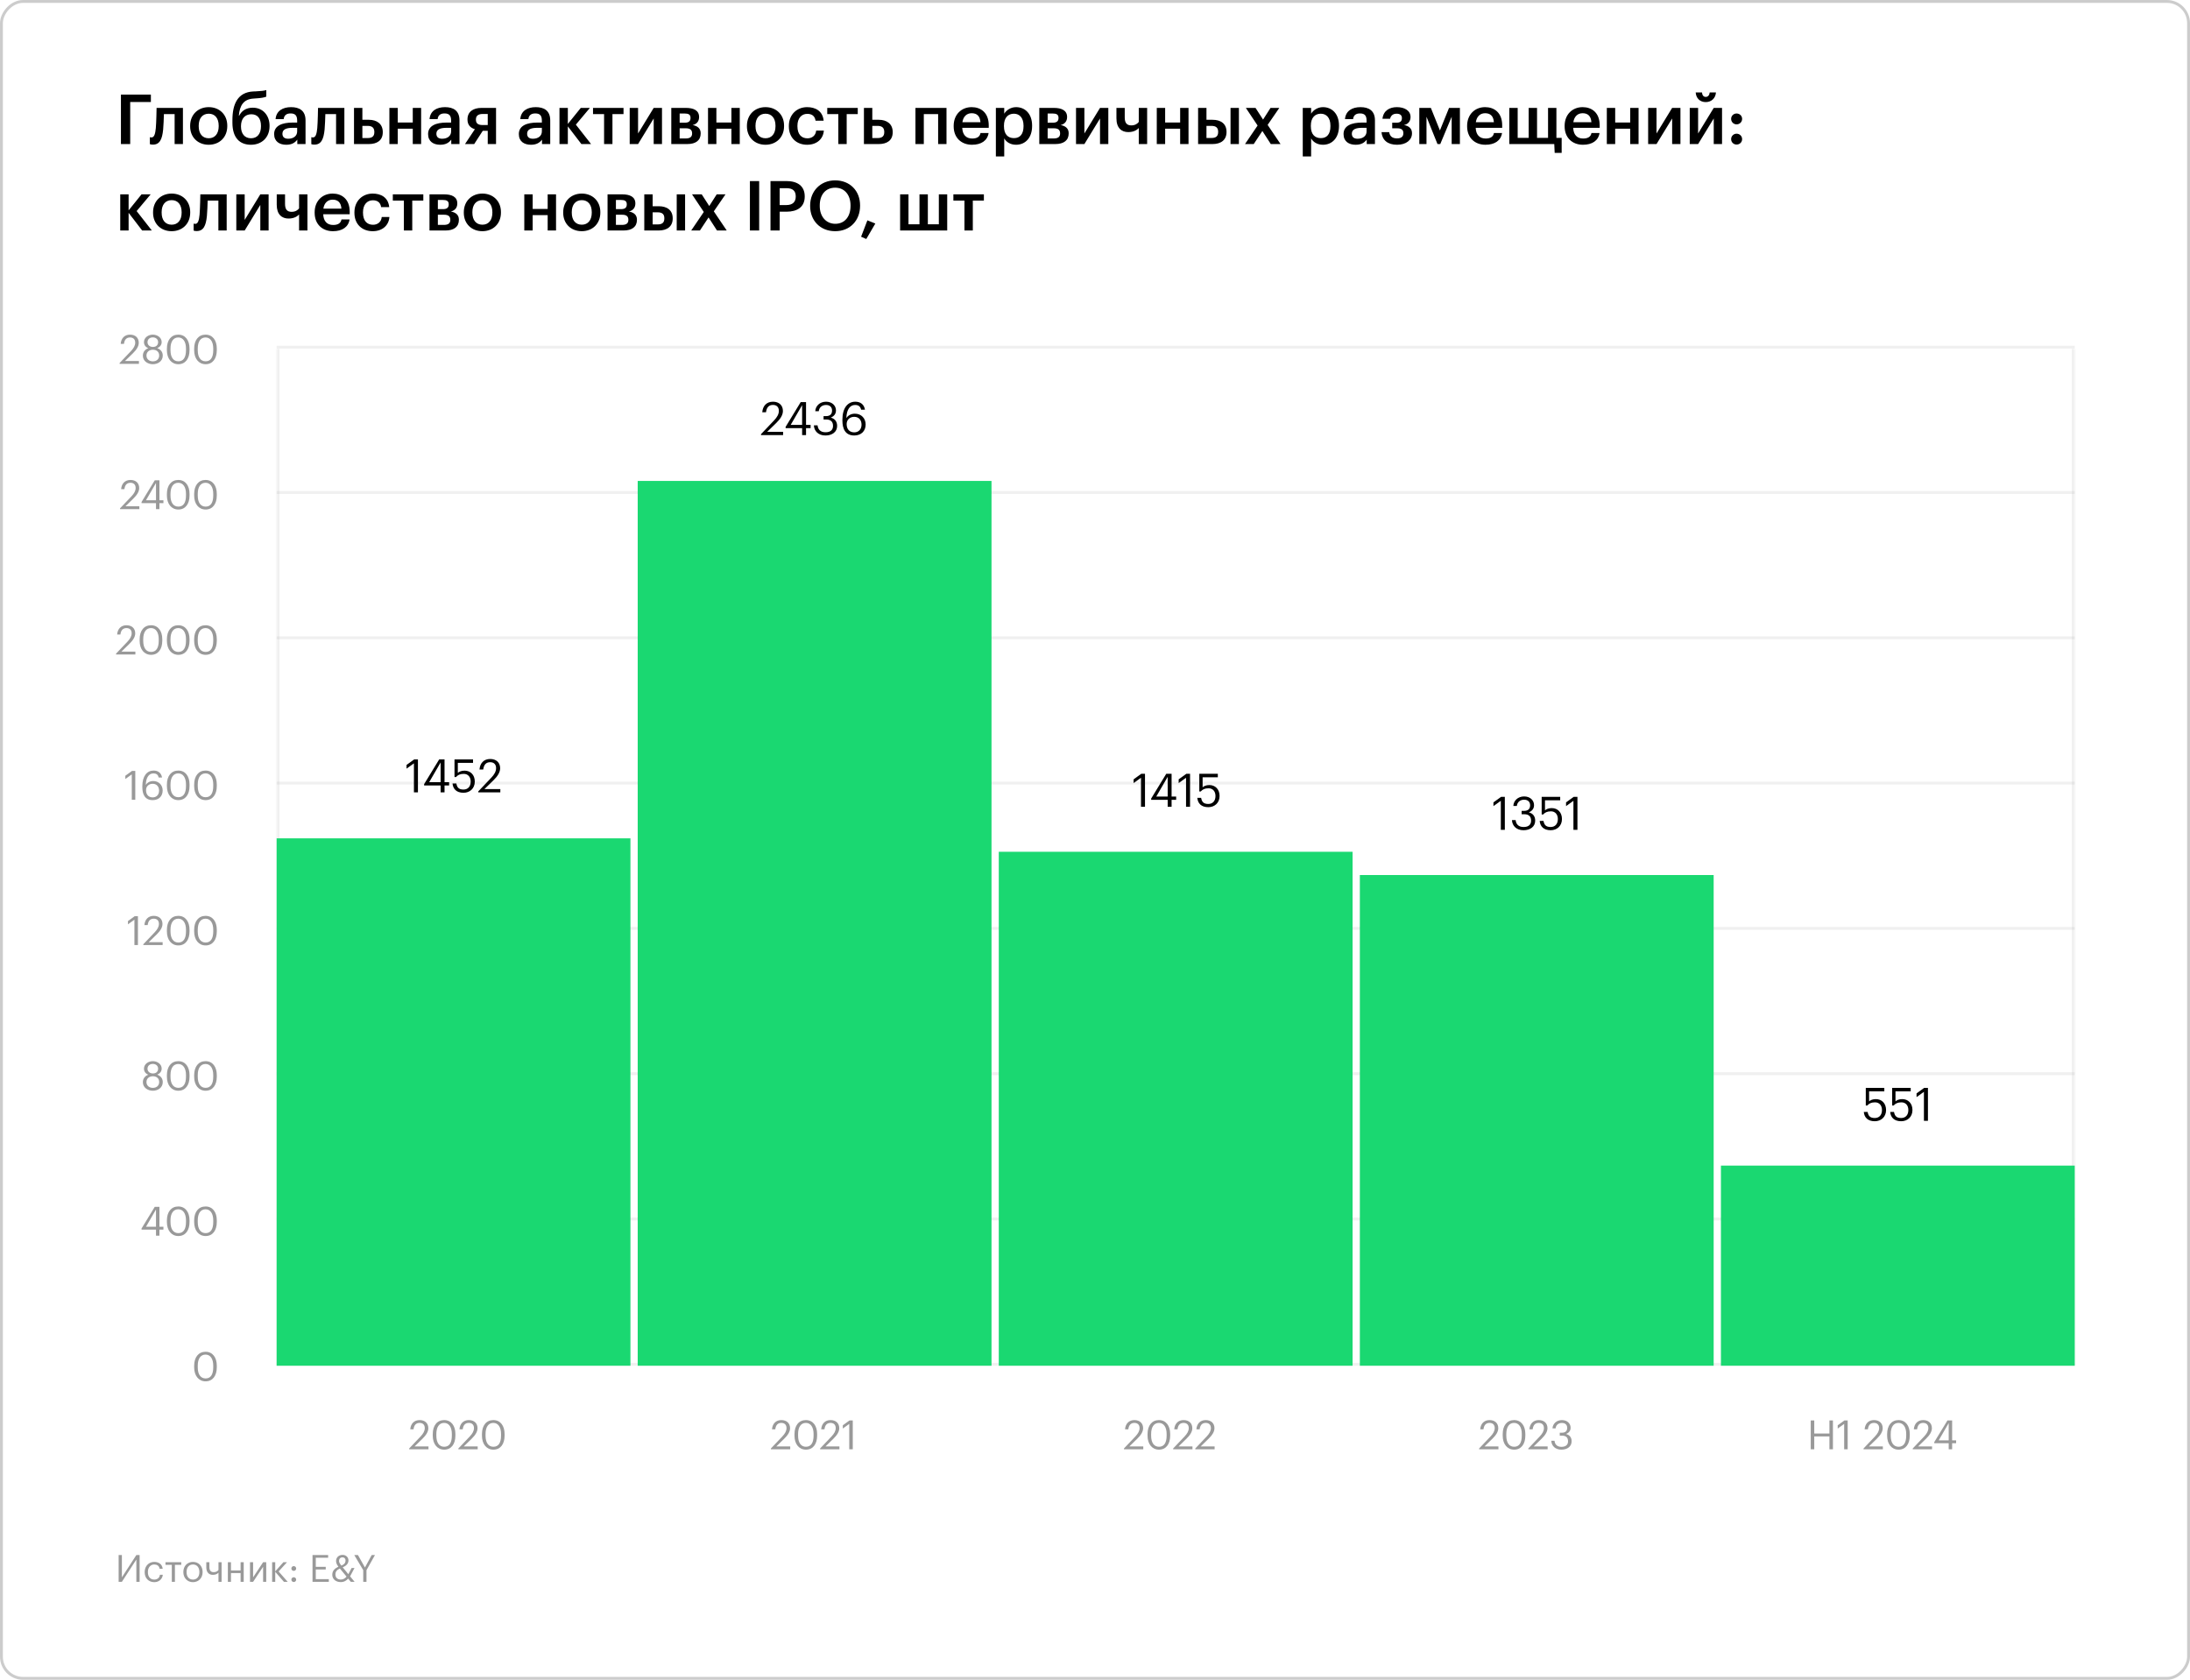 <svg width="760" height="583" viewBox="0 0 760 583" fill="none" xmlns="http://www.w3.org/2000/svg">
<rect x="-0.5" y="0.5" width="759" height="582" rx="7.5" transform="matrix(-1 0 0 1 759 0)" stroke="black" stroke-opacity="0.2"/>
<path d="M41.968 50V32.84H52.36V35.408H45.184V50H41.968ZM56.618 44.96C56.282 48.368 55.418 50.192 53.066 50.192C52.322 50.192 52.01 50.024 52.01 50.024V47.6C52.01 47.6 52.202 47.696 52.586 47.696C53.546 47.696 53.882 46.424 54.074 44.48C54.266 42.368 54.338 37.448 54.338 37.448H63.482V50H60.602V39.608H56.882C56.834 41.24 56.762 43.352 56.618 44.96ZM72.416 50.24C68.72 50.24 65.984 47.672 65.984 43.856V43.664C65.984 39.776 68.744 37.184 72.44 37.184C76.112 37.184 78.872 39.752 78.872 43.592V43.784C78.872 47.696 76.112 50.24 72.416 50.24ZM72.44 47.984C74.6 47.984 75.896 46.376 75.896 43.808V43.64C75.896 41.048 74.6 39.464 72.44 39.464C70.28 39.464 68.96 41.024 68.96 43.616V43.808C68.96 46.376 70.232 47.984 72.44 47.984ZM87.088 50.24C83.224 50.24 80.656 47.864 80.656 42.584V41.696C80.656 36.152 82.456 32 87.928 31.736L88.696 31.712C90.496 31.616 91.672 31.52 92.416 31.256V33.536C91.672 33.848 90.736 34.04 88.648 34.16L88.024 34.208C84.496 34.4 83.2 36.608 82.888 40.136H83.008C83.848 38.504 85.36 37.376 87.736 37.376C91.216 37.376 93.544 40.04 93.544 43.64V43.784C93.544 47.792 90.76 50.24 87.088 50.24ZM87.112 47.984C89.272 47.984 90.568 46.448 90.568 43.808V43.712C90.568 41.168 89.416 39.656 87.232 39.656C85 39.656 83.632 41.192 83.632 43.784V43.904C83.632 46.4 84.904 47.984 87.112 47.984ZM100.029 48.152C101.805 48.152 103.125 47.216 103.125 45.608V44.36H101.637C99.429 44.36 98.013 44.864 98.013 46.4C98.013 47.456 98.589 48.152 100.029 48.152ZM99.333 50.24C97.029 50.24 95.133 49.136 95.133 46.52C95.133 43.592 97.965 42.536 101.565 42.536H103.125V41.888C103.125 40.208 102.549 39.368 100.845 39.368C99.333 39.368 98.589 40.088 98.445 41.336H95.637C95.877 38.408 98.205 37.184 101.013 37.184C103.821 37.184 106.029 38.336 106.029 41.768V50H103.173V48.464C102.357 49.544 101.253 50.24 99.333 50.24ZM112.645 44.96C112.309 48.368 111.445 50.192 109.093 50.192C108.349 50.192 108.037 50.024 108.037 50.024V47.6C108.037 47.6 108.229 47.696 108.613 47.696C109.573 47.696 109.909 46.424 110.101 44.48C110.293 42.368 110.365 37.448 110.365 37.448H119.509V50H116.629V39.608H112.909C112.861 41.24 112.789 43.352 112.645 44.96ZM122.852 50V37.448H125.756V41.576H128.012C130.82 41.576 132.836 43.016 132.836 45.824V45.896C132.836 48.728 130.868 50 127.94 50H122.852ZM125.756 47.912H127.58C129.212 47.912 129.908 47.24 129.908 45.872V45.8C129.908 44.384 129.164 43.688 127.58 43.688H125.756V47.912ZM143.242 50V44.672H138.034V50H135.13V37.448H138.034V42.512H143.242V37.448H146.146V50H143.242ZM153.455 48.152C155.231 48.152 156.551 47.216 156.551 45.608V44.36H155.063C152.855 44.36 151.439 44.864 151.439 46.4C151.439 47.456 152.015 48.152 153.455 48.152ZM152.759 50.24C150.455 50.24 148.559 49.136 148.559 46.52C148.559 43.592 151.391 42.536 154.991 42.536H156.551V41.888C156.551 40.208 155.975 39.368 154.271 39.368C152.759 39.368 152.015 40.088 151.871 41.336H149.063C149.303 38.408 151.631 37.184 154.439 37.184C157.247 37.184 159.455 38.336 159.455 41.768V50H156.599V48.464C155.783 49.544 154.679 50.24 152.759 50.24ZM169.264 39.56H167.488C165.904 39.56 165.16 40.232 165.16 41.456V41.528C165.16 42.776 165.832 43.4 167.488 43.4H169.264V39.56ZM167.536 45.392L164.56 50H161.368L164.8 44.84C163.336 44.408 162.232 43.424 162.232 41.504V41.432C162.232 38.816 164.152 37.448 167.104 37.448H172.144V50H169.264V45.392H167.536ZM184.947 48.152C186.723 48.152 188.043 47.216 188.043 45.608V44.36H186.555C184.347 44.36 182.931 44.864 182.931 46.4C182.931 47.456 183.507 48.152 184.947 48.152ZM184.251 50.24C181.947 50.24 180.051 49.136 180.051 46.52C180.051 43.592 182.883 42.536 186.483 42.536H188.043V41.888C188.043 40.208 187.467 39.368 185.763 39.368C184.251 39.368 183.507 40.088 183.363 41.336H180.555C180.795 38.408 183.123 37.184 185.931 37.184C188.739 37.184 190.947 38.336 190.947 41.768V50H188.091V48.464C187.275 49.544 186.171 50.24 184.251 50.24ZM201.763 50L197.059 43.856V50H194.155V37.448H197.059V43.016L201.547 37.448H204.715L199.843 43.256L205.123 50H201.763ZM216.38 37.448V39.608H212.54V50H209.636V39.608H205.796V37.448H216.38ZM221.429 50H218.525V37.448H221.429V46.328L226.853 37.448H229.733V50H226.853V41.12L221.429 50ZM232.959 50V37.448H238.023C240.663 37.448 242.607 38.288 242.607 40.592V40.64C242.607 41.96 241.911 43.04 240.375 43.4C242.103 43.736 243.159 44.6 243.159 46.232V46.304C243.159 48.704 241.479 50 238.479 50H232.959ZM237.519 39.392H235.863V42.584H237.615C239.007 42.584 239.631 42.08 239.631 40.928V40.88C239.631 39.728 238.887 39.392 237.519 39.392ZM238.023 44.528H235.863V48.056H237.927C239.415 48.056 240.183 47.552 240.183 46.328V46.28C240.183 45.08 239.487 44.528 238.023 44.528ZM253.818 50V44.672H248.61V50H245.706V37.448H248.61V42.512H253.818V37.448H256.722V50H253.818ZM265.639 50.24C261.943 50.24 259.207 47.672 259.207 43.856V43.664C259.207 39.776 261.967 37.184 265.663 37.184C269.335 37.184 272.095 39.752 272.095 43.592V43.784C272.095 47.696 269.335 50.24 265.639 50.24ZM265.663 47.984C267.823 47.984 269.119 46.376 269.119 43.808V43.64C269.119 41.048 267.823 39.464 265.663 39.464C263.503 39.464 262.183 41.024 262.183 43.616V43.808C262.183 46.376 263.455 47.984 265.663 47.984ZM280.095 50.24C276.495 50.24 273.759 47.888 273.759 43.88V43.688C273.759 39.704 276.591 37.184 280.095 37.184C282.879 37.184 285.495 38.432 285.831 41.888H283.023C282.783 40.208 281.679 39.512 280.143 39.512C278.151 39.512 276.735 41.048 276.735 43.64V43.832C276.735 46.568 278.079 48.008 280.215 48.008C281.751 48.008 283.071 47.096 283.239 45.32H285.903C285.687 48.2 283.503 50.24 280.095 50.24ZM297.668 37.448V39.608H293.828V50H290.924V39.608H287.084V37.448H297.668ZM299.812 50V37.448H302.716V41.576H304.972C307.78 41.576 309.796 43.016 309.796 45.824V45.896C309.796 48.728 307.828 50 304.9 50H299.812ZM302.716 47.912H304.54C306.172 47.912 306.868 47.24 306.868 45.872V45.8C306.868 44.384 306.124 43.688 304.54 43.688H302.716V47.912ZM325.562 50V39.608H320.594V50H317.69V37.448H328.466V50H325.562ZM337.316 50.24C333.62 50.24 330.956 47.816 330.956 43.856V43.664C330.956 39.776 333.62 37.184 337.196 37.184C340.316 37.184 343.124 39.032 343.124 43.52V44.36H333.932C334.028 46.736 335.228 48.08 337.388 48.08C339.14 48.08 340.052 47.384 340.268 46.16H343.076C342.668 48.8 340.532 50.24 337.316 50.24ZM333.98 42.416H340.244C340.1 40.256 338.996 39.296 337.196 39.296C335.444 39.296 334.268 40.472 333.98 42.416ZM351.886 47.936C354.022 47.936 355.198 46.496 355.198 43.808V43.616C355.198 40.832 353.758 39.464 351.862 39.464C349.846 39.464 348.406 40.832 348.406 43.616V43.808C348.406 46.616 349.774 47.936 351.886 47.936ZM345.598 54.296V37.448H348.502V39.464C349.198 38.264 350.758 37.184 352.606 37.184C355.75 37.184 358.174 39.512 358.174 43.568V43.76C358.174 47.792 355.846 50.24 352.606 50.24C350.614 50.24 349.174 49.256 348.502 48.032V54.296H345.598ZM360.666 50V37.448H365.73C368.37 37.448 370.314 38.288 370.314 40.592V40.64C370.314 41.96 369.618 43.04 368.082 43.4C369.81 43.736 370.866 44.6 370.866 46.232V46.304C370.866 48.704 369.186 50 366.186 50H360.666ZM365.226 39.392H363.57V42.584H365.322C366.714 42.584 367.338 42.08 367.338 40.928V40.88C367.338 39.728 366.594 39.392 365.226 39.392ZM365.73 44.528H363.57V48.056H365.634C367.122 48.056 367.89 47.552 367.89 46.328V46.28C367.89 45.08 367.194 44.528 365.73 44.528ZM376.317 50H373.413V37.448H376.317V46.328L381.741 37.448H384.621V50H381.741V41.12L376.317 50ZM398.095 50H395.191V44.432C394.759 44.912 393.655 45.848 391.543 45.848C389.215 45.848 387.439 44.432 387.439 41.072V37.448H390.319V40.76C390.319 42.656 391.039 43.52 392.599 43.52C393.991 43.52 394.807 42.848 395.191 42.32V37.448H398.095V50ZM409.55 50V44.672H404.342V50H401.438V37.448H404.342V42.512H409.55V37.448H412.454V50H409.55ZM427.035 50V37.448H429.939V50H427.035ZM415.779 50V37.448H418.683V41.576H420.819C423.627 41.576 425.643 42.92 425.643 45.752V45.824C425.643 48.608 423.699 50 420.747 50H415.779ZM418.683 47.888H420.411C421.995 47.888 422.739 47.264 422.739 45.8V45.728C422.739 44.408 422.067 43.688 420.411 43.688H418.683V47.888ZM432.06 50L436.428 43.568L432.348 37.448H435.708L438.324 41.504L440.916 37.448H443.964L439.908 43.352L444.396 50H441.012L438.084 45.464L435.084 50H432.06ZM458.387 47.936C460.523 47.936 461.699 46.496 461.699 43.808V43.616C461.699 40.832 460.259 39.464 458.363 39.464C456.347 39.464 454.907 40.832 454.907 43.616V43.808C454.907 46.616 456.275 47.936 458.387 47.936ZM452.099 54.296V37.448H455.003V39.464C455.699 38.264 457.259 37.184 459.107 37.184C462.251 37.184 464.675 39.512 464.675 43.568V43.76C464.675 47.792 462.347 50.24 459.107 50.24C457.115 50.24 455.675 49.256 455.003 48.032V54.296H452.099ZM471.15 48.152C472.926 48.152 474.246 47.216 474.246 45.608V44.36H472.758C470.55 44.36 469.134 44.864 469.134 46.4C469.134 47.456 469.71 48.152 471.15 48.152ZM470.454 50.24C468.15 50.24 466.254 49.136 466.254 46.52C466.254 43.592 469.086 42.536 472.686 42.536H474.246V41.888C474.246 40.208 473.67 39.368 471.966 39.368C470.454 39.368 469.71 40.088 469.566 41.336H466.758C466.998 38.408 469.326 37.184 472.134 37.184C474.942 37.184 477.15 38.336 477.15 41.768V50H474.294V48.464C473.478 49.544 472.374 50.24 470.454 50.24ZM489.503 40.568V40.64C489.503 41.96 488.759 43.088 487.223 43.4C488.951 43.688 490.007 44.624 490.007 46.208V46.28C490.007 48.56 488.015 50.24 484.847 50.24C481.511 50.24 479.687 48.608 479.423 45.872H482.087C482.327 47.24 483.095 48.032 484.823 48.032C486.311 48.032 487.007 47.384 487.007 46.256V46.184C487.007 45.056 486.335 44.528 484.871 44.528H483.143V42.584H484.631C485.927 42.584 486.503 42.08 486.503 41.024V40.952C486.503 40.088 485.999 39.464 484.655 39.464C483.479 39.464 482.687 40.04 482.399 41.216H479.759C480.095 38.336 482.279 37.184 484.775 37.184C487.463 37.184 489.503 38.432 489.503 40.568ZM498.856 50L495.04 40.52V50H492.544V37.448H496.552L499.696 45.272L502.864 37.448H506.632V50H503.776V40.52L499.816 50H498.856ZM515.498 50.24C511.802 50.24 509.138 47.816 509.138 43.856V43.664C509.138 39.776 511.802 37.184 515.378 37.184C518.498 37.184 521.306 39.032 521.306 43.52V44.36H512.114C512.21 46.736 513.41 48.08 515.57 48.08C517.322 48.08 518.234 47.384 518.45 46.16H521.258C520.85 48.8 518.714 50.24 515.498 50.24ZM512.162 42.416H518.426C518.282 40.256 517.178 39.296 515.378 39.296C513.626 39.296 512.45 40.472 512.162 42.416ZM541.948 53.048H539.524L539.38 50H523.78V37.448H526.684V47.84H530.5V37.448H533.404V47.84H537.22V37.448H540.124V47.84H541.948V53.048ZM549.336 50.24C545.64 50.24 542.976 47.816 542.976 43.856V43.664C542.976 39.776 545.64 37.184 549.216 37.184C552.336 37.184 555.144 39.032 555.144 43.52V44.36H545.952C546.048 46.736 547.248 48.08 549.408 48.08C551.16 48.08 552.072 47.384 552.288 46.16H555.096C554.688 48.8 552.552 50.24 549.336 50.24ZM546 42.416H552.264C552.12 40.256 551.016 39.296 549.216 39.296C547.464 39.296 546.288 40.472 546 42.416ZM565.73 50V44.672H560.522V50H557.618V37.448H560.522V42.512H565.73V37.448H568.634V50H565.73ZM574.863 50H571.959V37.448H574.863V46.328L580.287 37.448H583.167V50H580.287V41.12L574.863 50ZM591.938 35.432C589.922 35.432 588.578 34.064 588.458 32.072H590.642C590.714 32.912 591.074 33.632 591.938 33.632C592.826 33.632 593.234 32.912 593.33 32.072H595.49C595.37 34.064 593.93 35.432 591.938 35.432ZM589.298 50H586.394V37.448H589.298V46.328L594.722 37.448H597.602V50H594.722V41.12L589.298 50ZM602.653 43.16C601.597 43.16 600.757 42.32 600.757 41.264C600.757 40.208 601.597 39.392 602.653 39.392C603.733 39.392 604.573 40.208 604.573 41.264C604.573 42.32 603.733 43.16 602.653 43.16ZM602.653 50.168C601.597 50.168 600.757 49.352 600.757 48.296C600.757 47.24 601.597 46.4 602.653 46.4C603.733 46.4 604.573 47.24 604.573 48.296C604.573 49.352 603.733 50.168 602.653 50.168ZM49.336 80L44.632 73.856V80H41.728V67.448H44.632V73.016L49.12 67.448H52.288L47.416 73.256L52.696 80H49.336ZM59.552 80.24C55.856 80.24 53.12 77.672 53.12 73.856V73.664C53.12 69.776 55.88 67.184 59.576 67.184C63.248 67.184 66.008 69.752 66.008 73.592V73.784C66.008 77.696 63.248 80.24 59.552 80.24ZM59.576 77.984C61.736 77.984 63.032 76.376 63.032 73.808V73.64C63.032 71.048 61.736 69.464 59.576 69.464C57.416 69.464 56.096 71.024 56.096 73.616V73.808C56.096 76.376 57.368 77.984 59.576 77.984ZM71.802 74.96C71.466 78.368 70.602 80.192 68.25 80.192C67.506 80.192 67.194 80.024 67.194 80.024V77.6C67.194 77.6 67.386 77.696 67.77 77.696C68.73 77.696 69.066 76.424 69.258 74.48C69.45 72.368 69.522 67.448 69.522 67.448H78.666V80H75.786V69.608H72.066C72.018 71.24 71.946 73.352 71.802 74.96ZM84.913 80H82.009V67.448H84.913V76.328L90.337 67.448H93.217V80H90.337V71.12L84.913 80ZM106.691 80H103.787V74.432C103.355 74.912 102.251 75.848 100.139 75.848C97.811 75.848 96.035 74.432 96.035 71.072V67.448H98.915V70.76C98.915 72.656 99.635 73.52 101.195 73.52C102.587 73.52 103.403 72.848 103.787 72.32V67.448H106.691V80ZM115.554 80.24C111.858 80.24 109.194 77.816 109.194 73.856V73.664C109.194 69.776 111.858 67.184 115.434 67.184C118.554 67.184 121.362 69.032 121.362 73.52V74.36H112.17C112.266 76.736 113.466 78.08 115.626 78.08C117.378 78.08 118.29 77.384 118.506 76.16H121.314C120.906 78.8 118.77 80.24 115.554 80.24ZM112.218 72.416H118.482C118.338 70.256 117.234 69.296 115.434 69.296C113.682 69.296 112.506 70.472 112.218 72.416ZM129.332 80.24C125.732 80.24 122.996 77.888 122.996 73.88V73.688C122.996 69.704 125.828 67.184 129.332 67.184C132.116 67.184 134.732 68.432 135.068 71.888H132.26C132.02 70.208 130.916 69.512 129.38 69.512C127.388 69.512 125.972 71.048 125.972 73.64V73.832C125.972 76.568 127.316 78.008 129.452 78.008C130.988 78.008 132.308 77.096 132.476 75.32H135.14C134.924 78.2 132.74 80.24 129.332 80.24ZM146.905 67.448V69.608H143.065V80H140.161V69.608H136.321V67.448H146.905ZM149.049 80V67.448H154.113C156.753 67.448 158.697 68.288 158.697 70.592V70.64C158.697 71.96 158.001 73.04 156.465 73.4C158.193 73.736 159.249 74.6 159.249 76.232V76.304C159.249 78.704 157.569 80 154.569 80H149.049ZM153.609 69.392H151.953V72.584H153.705C155.097 72.584 155.721 72.08 155.721 70.928V70.88C155.721 69.728 154.977 69.392 153.609 69.392ZM154.113 74.528H151.953V78.056H154.017C155.505 78.056 156.273 77.552 156.273 76.328V76.28C156.273 75.08 155.577 74.528 154.113 74.528ZM167.388 80.24C163.692 80.24 160.956 77.672 160.956 73.856V73.664C160.956 69.776 163.716 67.184 167.412 67.184C171.084 67.184 173.844 69.752 173.844 73.592V73.784C173.844 77.696 171.084 80.24 167.388 80.24ZM167.412 77.984C169.572 77.984 170.868 76.376 170.868 73.808V73.64C170.868 71.048 169.572 69.464 167.412 69.464C165.252 69.464 163.932 71.024 163.932 73.616V73.808C163.932 76.376 165.204 77.984 167.412 77.984ZM190.059 80V74.672H184.851V80H181.947V67.448H184.851V72.512H190.059V67.448H192.963V80H190.059ZM201.88 80.24C198.184 80.24 195.448 77.672 195.448 73.856V73.664C195.448 69.776 198.208 67.184 201.904 67.184C205.576 67.184 208.336 69.752 208.336 73.592V73.784C208.336 77.696 205.576 80.24 201.88 80.24ZM201.904 77.984C204.064 77.984 205.36 76.376 205.36 73.808V73.64C205.36 71.048 204.064 69.464 201.904 69.464C199.744 69.464 198.424 71.024 198.424 73.616V73.808C198.424 76.376 199.696 77.984 201.904 77.984ZM210.84 80V67.448H215.904C218.544 67.448 220.488 68.288 220.488 70.592V70.64C220.488 71.96 219.792 73.04 218.256 73.4C219.984 73.736 221.04 74.6 221.04 76.232V76.304C221.04 78.704 219.36 80 216.36 80H210.84ZM215.4 69.392H213.744V72.584H215.496C216.888 72.584 217.512 72.08 217.512 70.928V70.88C217.512 69.728 216.768 69.392 215.4 69.392ZM215.904 74.528H213.744V78.056H215.808C217.296 78.056 218.064 77.552 218.064 76.328V76.28C218.064 75.08 217.368 74.528 215.904 74.528ZM234.843 80V67.448H237.747V80H234.843ZM223.587 80V67.448H226.491V71.576H228.627C231.435 71.576 233.451 72.92 233.451 75.752V75.824C233.451 78.608 231.507 80 228.555 80H223.587ZM226.491 77.888H228.219C229.803 77.888 230.547 77.264 230.547 75.8V75.728C230.547 74.408 229.875 73.688 228.219 73.688H226.491V77.888ZM239.868 80L244.236 73.568L240.156 67.448H243.516L246.132 71.504L248.724 67.448H251.772L247.716 73.352L252.204 80H248.82L245.892 75.464L242.892 80H239.868ZM260.243 80V62.84H263.459V80H260.243ZM267.386 80V62.84H272.906C276.746 62.84 279.266 64.544 279.266 68.144V68.24C279.266 71.864 276.65 73.472 272.978 73.472H270.578V80H267.386ZM270.578 71.168H272.906C275.018 71.168 276.146 70.136 276.146 68.24V68.144C276.146 66.104 274.946 65.312 272.906 65.312H270.578V71.168ZM289.832 80.24C284.576 80.24 281.144 76.472 281.144 71.528V71.336C281.144 66.32 284.744 62.6 289.832 62.6C294.944 62.6 298.472 66.224 298.472 71.264V71.456C298.472 76.472 295.04 80.24 289.832 80.24ZM289.88 77.672C293.12 77.672 295.16 75.2 295.16 71.48V71.288C295.16 67.76 293.192 65.144 289.832 65.144C286.472 65.144 284.48 67.616 284.48 71.312V71.504C284.48 75.248 286.76 77.672 289.88 77.672ZM300.627 82.952L298.827 82.16L301.011 76.472L303.771 77.576L300.627 82.952ZM312.369 80V67.448H315.273V77.84H319.089V67.448H321.993V77.84H325.809V67.448H328.713V80H312.369ZM341.438 67.448V69.608H337.598V80H334.694V69.608H330.854V67.448H341.438Z" fill="black"/>
<g opacity="0.3">
<mask id="path-4-inside-1_484_1840" fill="white">
<path d="M720 121H96V474H720V121Z"/>
</mask>
<path d="M97 121V474H95V121H97ZM719 474V121H721V474H719Z" fill="black" fill-opacity="0.2" mask="url(#path-4-inside-1_484_1840)"/>
<line y1="-0.5" x2="624" y2="-0.5" transform="matrix(-1 -4.37114e-08 -4.37114e-08 1 720 121)" stroke="black" stroke-opacity="0.2"/>
<line y1="-0.5" x2="624" y2="-0.5" transform="matrix(-1 -4.37114e-08 -4.37114e-08 1 720 171.429)" stroke="black" stroke-opacity="0.2"/>
<line y1="-0.5" x2="624" y2="-0.5" transform="matrix(-1 -4.37114e-08 -4.37114e-08 1 720 221.857)" stroke="black" stroke-opacity="0.2"/>
<line y1="-0.5" x2="624" y2="-0.5" transform="matrix(-1 -4.37114e-08 -4.37114e-08 1 720 272.286)" stroke="black" stroke-opacity="0.2"/>
<line y1="-0.5" x2="624" y2="-0.5" transform="matrix(-1 -4.37114e-08 -4.37114e-08 1 720 322.714)" stroke="black" stroke-opacity="0.2"/>
<line y1="-0.5" x2="624" y2="-0.5" transform="matrix(-1 -4.37114e-08 -4.37114e-08 1 720 373.143)" stroke="black" stroke-opacity="0.2"/>
<line y1="-0.5" x2="624" y2="-0.5" transform="matrix(-1 -4.37114e-08 -4.37114e-08 1 720 423.571)" stroke="black" stroke-opacity="0.2"/>
<line y1="-0.5" x2="624" y2="-0.5" transform="matrix(-1 -4.37114e-08 -4.37114e-08 1 720 474)" stroke="black" stroke-opacity="0.2"/>
</g>
<path d="M41.505 126.28V126L45.481 121.814C46.391 120.848 46.923 119.938 46.923 118.916C46.923 117.796 46.265 117.124 45.131 117.124C43.969 117.124 43.213 117.782 43.017 119.35H41.883C42.037 117.39 43.227 116.144 45.131 116.144C46.979 116.144 48.155 117.236 48.155 118.958C48.155 120.19 47.371 121.394 46.139 122.598L43.381 125.286H48.211V126.28H41.505ZM53.04 126.406C51.402 126.406 49.582 125.426 49.582 123.438C49.582 122.094 50.408 121.226 51.472 120.848C50.52 120.484 49.96 119.728 49.96 118.748C49.96 117.124 51.5 116.144 53.04 116.144C54.594 116.144 56.106 117.152 56.106 118.72C56.106 119.728 55.49 120.428 54.566 120.834C55.728 121.254 56.484 122.122 56.484 123.41C56.484 125.412 54.734 126.406 53.04 126.406ZM53.082 120.414C54.146 120.414 54.874 119.798 54.874 118.734C54.874 117.768 54.076 117.096 53.04 117.096C52.004 117.096 51.192 117.726 51.192 118.762C51.192 119.812 52.06 120.414 53.082 120.414ZM53.04 125.412C54.272 125.412 55.238 124.698 55.238 123.368C55.238 122.052 54.258 121.38 53.068 121.38C51.878 121.38 50.828 122.066 50.828 123.396C50.828 124.712 51.878 125.412 53.04 125.412ZM61.897 126.406C59.503 126.406 57.921 124.474 57.921 121.562V121.002C57.921 118.048 59.419 116.144 61.869 116.144C64.333 116.144 65.775 118.118 65.775 120.974V121.534C65.775 124.446 64.361 126.406 61.897 126.406ZM61.897 125.398C63.647 125.398 64.543 124.054 64.543 121.52V120.96C64.543 118.636 63.563 117.124 61.869 117.124C60.175 117.124 59.167 118.524 59.167 120.988V121.548C59.167 124.082 60.231 125.398 61.897 125.398ZM71.357 126.406C68.963 126.406 67.381 124.474 67.381 121.562V121.002C67.381 118.048 68.879 116.144 71.329 116.144C73.793 116.144 75.235 118.118 75.235 120.974V121.534C75.235 124.446 73.821 126.406 71.357 126.406ZM71.357 125.398C73.107 125.398 74.003 124.054 74.003 121.52V120.96C74.003 118.636 73.023 117.124 71.329 117.124C69.635 117.124 68.627 118.524 68.627 120.988V121.548C68.627 124.082 69.691 125.398 71.357 125.398Z" fill="#999999"/>
<path d="M41.655 176.71V176.43L45.631 172.244C46.541 171.278 47.073 170.368 47.073 169.346C47.073 168.226 46.415 167.554 45.281 167.554C44.119 167.554 43.363 168.212 43.167 169.78H42.033C42.187 167.82 43.377 166.574 45.281 166.574C47.129 166.574 48.305 167.666 48.305 169.388C48.305 170.62 47.521 171.824 46.289 173.028L43.531 175.716H48.361V176.71H41.655ZM54.137 176.71V174.61H49.125V174.218L53.703 166.7H55.327V173.616H56.713V174.61H55.327V176.71H54.137ZM50.665 173.616H54.137V167.624L50.665 173.616ZM61.897 176.836C59.503 176.836 57.921 174.904 57.921 171.992V171.432C57.921 168.478 59.419 166.574 61.869 166.574C64.333 166.574 65.775 168.548 65.775 171.404V171.964C65.775 174.876 64.361 176.836 61.897 176.836ZM61.897 175.828C63.647 175.828 64.543 174.484 64.543 171.95V171.39C64.543 169.066 63.563 167.554 61.869 167.554C60.175 167.554 59.167 168.954 59.167 171.418V171.978C59.167 174.512 60.231 175.828 61.897 175.828ZM71.357 176.836C68.963 176.836 67.381 174.904 67.381 171.992V171.432C67.381 168.478 68.879 166.574 71.329 166.574C73.793 166.574 75.235 168.548 75.235 171.404V171.964C75.235 174.876 73.821 176.836 71.357 176.836ZM71.357 175.828C73.107 175.828 74.003 174.484 74.003 171.95V171.39C74.003 169.066 73.023 167.554 71.329 167.554C69.635 167.554 68.627 168.954 68.627 171.418V171.978C68.627 174.512 69.691 175.828 71.357 175.828Z" fill="#999999"/>
<path d="M40.275 227.14V226.86L44.251 222.674C45.16 221.708 45.693 220.798 45.693 219.776C45.693 218.656 45.035 217.984 43.901 217.984C42.739 217.984 41.983 218.642 41.786 220.21H40.653C40.806 218.25 41.996 217.004 43.901 217.004C45.748 217.004 46.925 218.096 46.925 219.818C46.925 221.05 46.141 222.254 44.908 223.458L42.151 226.146H46.98V227.14H40.275ZM52.438 227.266C50.044 227.266 48.462 225.334 48.462 222.422V221.862C48.462 218.908 49.96 217.004 52.41 217.004C54.874 217.004 56.316 218.978 56.316 221.834V222.394C56.316 225.306 54.902 227.266 52.438 227.266ZM52.438 226.258C54.188 226.258 55.084 224.914 55.084 222.38V221.82C55.084 219.496 54.104 217.984 52.41 217.984C50.716 217.984 49.708 219.384 49.708 221.848V222.408C49.708 224.942 50.772 226.258 52.438 226.258ZM61.897 227.266C59.503 227.266 57.921 225.334 57.921 222.422V221.862C57.921 218.908 59.419 217.004 61.869 217.004C64.333 217.004 65.775 218.978 65.775 221.834V222.394C65.775 225.306 64.361 227.266 61.897 227.266ZM61.897 226.258C63.647 226.258 64.543 224.914 64.543 222.38V221.82C64.543 219.496 63.563 217.984 61.869 217.984C60.175 217.984 59.167 219.384 59.167 221.848V222.408C59.167 224.942 60.231 226.258 61.897 226.258ZM71.357 227.266C68.963 227.266 67.381 225.334 67.381 222.422V221.862C67.381 218.908 68.879 217.004 71.329 217.004C73.793 217.004 75.235 218.978 75.235 221.834V222.394C75.235 225.306 73.821 227.266 71.357 227.266ZM71.357 226.258C73.107 226.258 74.003 224.914 74.003 222.38V221.82C74.003 219.496 73.023 217.984 71.329 217.984C69.635 217.984 68.627 219.384 68.627 221.848V222.408C68.627 224.942 69.691 226.258 71.357 226.258Z" fill="#999999"/>
<path d="M45.732 277.57V268.764L43.492 270.374V269.24L45.816 267.56H46.95V277.57H45.732ZM52.99 277.696C50.26 277.696 49.392 275.652 49.392 273.146V272.908C49.392 269.31 51.016 267.434 53.312 267.434C54.866 267.434 55.972 268.246 56.238 269.856H55.076C54.852 268.932 54.348 268.428 53.228 268.428C51.716 268.428 50.652 269.786 50.596 272.432C51.072 271.62 52.01 271.074 53.172 271.074C55.16 271.074 56.448 272.516 56.448 274.35C56.448 276.352 55.104 277.696 52.99 277.696ZM52.99 276.744C54.306 276.744 55.202 275.82 55.202 274.406C55.202 272.964 54.334 272.026 52.976 272.026C51.632 272.026 50.68 272.936 50.68 274.238C50.68 275.876 51.646 276.744 52.99 276.744ZM61.897 277.696C59.503 277.696 57.921 275.764 57.921 272.852V272.292C57.921 269.338 59.419 267.434 61.869 267.434C64.333 267.434 65.775 269.408 65.775 272.264V272.824C65.775 275.736 64.361 277.696 61.897 277.696ZM61.897 276.688C63.647 276.688 64.543 275.344 64.543 272.81V272.25C64.543 269.926 63.563 268.414 61.869 268.414C60.175 268.414 59.167 269.814 59.167 272.278V272.838C59.167 275.372 60.231 276.688 61.897 276.688ZM71.357 277.696C68.963 277.696 67.381 275.764 67.381 272.852V272.292C67.381 269.338 68.879 267.434 71.329 267.434C73.793 267.434 75.235 269.408 75.235 272.264V272.824C75.235 275.736 73.821 277.696 71.357 277.696ZM71.357 276.688C73.107 276.688 74.003 275.344 74.003 272.81V272.25C74.003 269.926 73.023 268.414 71.329 268.414C69.635 268.414 68.627 269.814 68.627 272.278V272.838C68.627 275.372 69.691 276.688 71.357 276.688Z" fill="#999999"/>
<path d="M46.648 328V319.194L44.408 320.804V319.67L46.732 317.99H47.866V328H46.648ZM49.734 328V327.72L53.71 323.534C54.62 322.568 55.152 321.658 55.152 320.636C55.152 319.516 54.494 318.844 53.36 318.844C52.198 318.844 51.442 319.502 51.246 321.07H50.112C50.266 319.11 51.456 317.864 53.36 317.864C55.208 317.864 56.384 318.956 56.384 320.678C56.384 321.91 55.6 323.114 54.368 324.318L51.61 327.006H56.44V328H49.734ZM61.897 328.126C59.503 328.126 57.921 326.194 57.921 323.282V322.722C57.921 319.768 59.419 317.864 61.869 317.864C64.333 317.864 65.775 319.838 65.775 322.694V323.254C65.775 326.166 64.361 328.126 61.897 328.126ZM61.897 327.118C63.647 327.118 64.543 325.774 64.543 323.24V322.68C64.543 320.356 63.563 318.844 61.869 318.844C60.175 318.844 59.167 320.244 59.167 322.708V323.268C59.167 325.802 60.231 327.118 61.897 327.118ZM71.357 328.126C68.963 328.126 67.381 326.194 67.381 323.282V322.722C67.381 319.768 68.879 317.864 71.329 317.864C73.793 317.864 75.235 319.838 75.235 322.694V323.254C75.235 326.166 73.821 328.126 71.357 328.126ZM71.357 327.118C73.107 327.118 74.003 325.774 74.003 323.24V322.68C74.003 320.356 73.023 318.844 71.329 318.844C69.635 318.844 68.627 320.244 68.627 322.708V323.268C68.627 325.802 69.691 327.118 71.357 327.118Z" fill="#999999"/>
<path d="M53.04 378.556C51.402 378.556 49.582 377.576 49.582 375.588C49.582 374.244 50.408 373.376 51.472 372.998C50.52 372.634 49.96 371.878 49.96 370.898C49.96 369.274 51.5 368.294 53.04 368.294C54.594 368.294 56.106 369.302 56.106 370.87C56.106 371.878 55.49 372.578 54.566 372.984C55.728 373.404 56.484 374.272 56.484 375.56C56.484 377.562 54.734 378.556 53.04 378.556ZM53.082 372.564C54.146 372.564 54.874 371.948 54.874 370.884C54.874 369.918 54.076 369.246 53.04 369.246C52.004 369.246 51.192 369.876 51.192 370.912C51.192 371.962 52.06 372.564 53.082 372.564ZM53.04 377.562C54.272 377.562 55.238 376.848 55.238 375.518C55.238 374.202 54.258 373.53 53.068 373.53C51.878 373.53 50.828 374.216 50.828 375.546C50.828 376.862 51.878 377.562 53.04 377.562ZM61.897 378.556C59.503 378.556 57.921 376.624 57.921 373.712V373.152C57.921 370.198 59.419 368.294 61.869 368.294C64.333 368.294 65.775 370.268 65.775 373.124V373.684C65.775 376.596 64.361 378.556 61.897 378.556ZM61.897 377.548C63.647 377.548 64.543 376.204 64.543 373.67V373.11C64.543 370.786 63.563 369.274 61.869 369.274C60.175 369.274 59.167 370.674 59.167 373.138V373.698C59.167 376.232 60.231 377.548 61.897 377.548ZM71.357 378.556C68.963 378.556 67.381 376.624 67.381 373.712V373.152C67.381 370.198 68.879 368.294 71.329 368.294C73.793 368.294 75.235 370.268 75.235 373.124V373.684C75.235 376.596 73.821 378.556 71.357 378.556ZM71.357 377.548C73.107 377.548 74.003 376.204 74.003 373.67V373.11C74.003 370.786 73.023 369.274 71.329 369.274C69.635 369.274 68.627 370.674 68.627 373.138V373.698C68.627 376.232 69.691 377.548 71.357 377.548Z" fill="#999999"/>
<path d="M54.137 428.86V426.76H49.125V426.368L53.703 418.85H55.327V425.766H56.713V426.76H55.327V428.86H54.137ZM50.665 425.766H54.137V419.774L50.665 425.766ZM61.897 428.986C59.503 428.986 57.921 427.054 57.921 424.142V423.582C57.921 420.628 59.419 418.724 61.869 418.724C64.333 418.724 65.775 420.698 65.775 423.554V424.114C65.775 427.026 64.361 428.986 61.897 428.986ZM61.897 427.978C63.647 427.978 64.543 426.634 64.543 424.1V423.54C64.543 421.216 63.563 419.704 61.869 419.704C60.175 419.704 59.167 421.104 59.167 423.568V424.128C59.167 426.662 60.231 427.978 61.897 427.978ZM71.357 428.986C68.963 428.986 67.381 427.054 67.381 424.142V423.582C67.381 420.628 68.879 418.724 71.329 418.724C73.793 418.724 75.235 420.698 75.235 423.554V424.114C75.235 427.026 73.821 428.986 71.357 428.986ZM71.357 427.978C73.107 427.978 74.003 426.634 74.003 424.1V423.54C74.003 421.216 73.023 419.704 71.329 419.704C69.635 419.704 68.627 421.104 68.627 423.568V424.128C68.627 426.662 69.691 427.978 71.357 427.978Z" fill="#999999"/>
<path d="M71.357 479.416C68.963 479.416 67.381 477.484 67.381 474.572V474.012C67.381 471.058 68.879 469.154 71.329 469.154C73.793 469.154 75.235 471.128 75.235 473.984V474.544C75.235 477.456 73.821 479.416 71.357 479.416ZM71.357 478.408C73.107 478.408 74.003 477.064 74.003 474.53V473.97C74.003 471.646 73.023 470.134 71.329 470.134C69.635 470.134 68.627 471.534 68.627 473.998V474.558C68.627 477.092 69.691 478.408 71.357 478.408Z" fill="#999999"/>
<rect x="96" y="290.96" width="122.783" height="183.04" fill="#1AD871"/>
<rect x="221.304" y="166.916" width="122.783" height="307.084" fill="#1AD871"/>
<rect x="346.608" y="295.624" width="122.783" height="178.376" fill="#1AD871"/>
<rect x="471.913" y="303.692" width="122.783" height="170.308" fill="#1AD871"/>
<rect x="597.217" y="404.541" width="122.783" height="69.459" fill="#1AD871"/>
<path d="M143.646 275V264.936L141.086 266.776V265.48L143.742 263.56H145.038V275H143.646ZM152.909 275V272.6H147.181V272.152L152.413 263.56H154.269V271.464H155.853V272.6H154.269V275H152.909ZM148.941 271.464H152.909V264.616L148.941 271.464ZM160.848 275.144C158.384 275.144 157.2 273.784 157.04 271.912H158.368C158.592 273.16 159.088 274.024 160.832 274.024C162.384 274.024 163.344 272.984 163.344 271.256C163.344 269.64 162.4 268.584 160.944 268.584C159.616 268.584 158.848 269 158.24 269.688H157.728V263.56H164.16V264.76H158.88V268.248C159.344 267.816 160.128 267.464 161.216 267.464C163.264 267.464 164.768 268.92 164.768 271.256C164.768 273.672 163.024 275.144 160.848 275.144ZM165.966 275V274.68L170.51 269.896C171.55 268.792 172.158 267.752 172.158 266.584C172.158 265.304 171.406 264.536 170.11 264.536C168.782 264.536 167.918 265.288 167.694 267.08H166.398C166.574 264.84 167.934 263.416 170.11 263.416C172.222 263.416 173.566 264.664 173.566 266.632C173.566 268.04 172.67 269.416 171.262 270.792L168.11 273.864H173.63V275H165.966Z" fill="black"/>
<path d="M264.097 151V150.68L268.641 145.896C269.681 144.792 270.289 143.752 270.289 142.584C270.289 141.304 269.537 140.536 268.241 140.536C266.913 140.536 266.049 141.288 265.825 143.08H264.529C264.705 140.84 266.065 139.416 268.241 139.416C270.353 139.416 271.697 140.664 271.697 142.632C271.697 144.04 270.801 145.416 269.393 146.792L266.241 149.864H271.761V151H264.097ZM278.362 151V148.6H272.634V148.152L277.866 139.56H279.722V147.464H281.306V148.6H279.722V151H278.362ZM274.394 147.464H278.362V140.616L274.394 147.464ZM286.445 151.144C284.013 151.144 282.525 149.624 282.445 147.624H283.725C283.853 148.984 284.669 150.024 286.477 150.024C288.269 150.024 289.085 149.16 289.085 147.816C289.085 146.344 288.285 145.592 286.669 145.592H285.805V144.424H286.605C288.093 144.424 288.749 143.72 288.749 142.472C288.749 141.384 288.061 140.552 286.669 140.552C285.245 140.552 284.285 141.416 284.141 142.712H282.925C283.005 140.904 284.493 139.416 286.669 139.416C288.845 139.416 290.109 140.856 290.109 142.44C290.109 143.736 289.341 144.504 288.301 144.936C289.645 145.288 290.509 146.232 290.509 147.816C290.509 149.896 288.813 151.144 286.445 151.144ZM296.453 151.144C293.333 151.144 292.341 148.808 292.341 145.944V145.672C292.341 141.56 294.197 139.416 296.821 139.416C298.597 139.416 299.861 140.344 300.165 142.184H298.837C298.581 141.128 298.005 140.552 296.725 140.552C294.997 140.552 293.781 142.104 293.717 145.128C294.261 144.2 295.333 143.576 296.661 143.576C298.933 143.576 300.405 145.224 300.405 147.32C300.405 149.608 298.869 151.144 296.453 151.144ZM296.453 150.056C297.957 150.056 298.981 149 298.981 147.384C298.981 145.736 297.989 144.664 296.437 144.664C294.901 144.664 293.813 145.704 293.813 147.192C293.813 149.064 294.917 150.056 296.453 150.056Z" fill="black"/>
<path d="M395.959 280V269.936L393.399 271.776V270.48L396.055 268.56H397.351V280H395.959ZM405.221 280V277.6H399.493V277.152L404.725 268.56H406.581V276.464H408.165V277.6H406.581V280H405.221ZM401.253 276.464H405.221V269.616L401.253 276.464ZM411.596 280V269.936L409.036 271.776V270.48L411.692 268.56H412.988V280H411.596ZM419.314 280.144C416.85 280.144 415.666 278.784 415.506 276.912H416.834C417.058 278.16 417.554 279.024 419.298 279.024C420.85 279.024 421.81 277.984 421.81 276.256C421.81 274.64 420.866 273.584 419.41 273.584C418.082 273.584 417.314 274 416.706 274.688H416.194V268.56H422.626V269.76H417.346V273.248C417.81 272.816 418.594 272.464 419.682 272.464C421.73 272.464 423.234 273.92 423.234 276.256C423.234 278.672 421.49 280.144 419.314 280.144Z" fill="black"/>
<path d="M520.834 288V277.936L518.274 279.776V278.48L520.93 276.56H522.226V288H520.834ZM528.697 288.144C526.265 288.144 524.777 286.624 524.697 284.624H525.977C526.105 285.984 526.921 287.024 528.729 287.024C530.521 287.024 531.337 286.16 531.337 284.816C531.337 283.344 530.537 282.592 528.921 282.592H528.057V281.424H528.857C530.345 281.424 531.001 280.72 531.001 279.472C531.001 278.384 530.313 277.552 528.921 277.552C527.497 277.552 526.537 278.416 526.393 279.712H525.177C525.257 277.904 526.745 276.416 528.921 276.416C531.097 276.416 532.361 277.856 532.361 279.44C532.361 280.736 531.593 281.504 530.553 281.936C531.897 282.288 532.761 283.232 532.761 284.816C532.761 286.896 531.065 288.144 528.697 288.144ZM538.129 288.144C535.665 288.144 534.481 286.784 534.321 284.912H535.649C535.873 286.16 536.369 287.024 538.113 287.024C539.665 287.024 540.625 285.984 540.625 284.256C540.625 282.64 539.681 281.584 538.225 281.584C536.897 281.584 536.129 282 535.521 282.688H535.009V276.56H541.441V277.76H536.161V281.248C536.625 280.816 537.409 280.464 538.497 280.464C540.545 280.464 542.049 281.92 542.049 284.256C542.049 286.672 540.305 288.144 538.129 288.144ZM546.031 288V277.936L543.471 279.776V278.48L546.127 276.56H547.423V288H546.031Z" fill="black"/>
<path d="M650.608 389.144C648.144 389.144 646.96 387.784 646.8 385.912H648.128C648.352 387.16 648.848 388.024 650.592 388.024C652.144 388.024 653.104 386.984 653.104 385.256C653.104 383.64 652.16 382.584 650.704 382.584C649.376 382.584 648.608 383 648 383.688H647.488V377.56H653.92V378.76H648.64V382.248C649.104 381.816 649.888 381.464 650.976 381.464C653.024 381.464 654.528 382.92 654.528 385.256C654.528 387.672 652.784 389.144 650.608 389.144ZM659.763 389.144C657.299 389.144 656.115 387.784 655.955 385.912H657.283C657.507 387.16 658.003 388.024 659.747 388.024C661.299 388.024 662.259 386.984 662.259 385.256C662.259 383.64 661.315 382.584 659.859 382.584C658.531 382.584 657.763 383 657.155 383.688H656.643V377.56H663.075V378.76H657.795V382.248C658.259 381.816 659.043 381.464 660.131 381.464C662.179 381.464 663.683 382.92 663.683 385.256C663.683 387.672 661.939 389.144 659.763 389.144ZM667.665 389V378.936L665.105 380.776V379.48L667.761 377.56H669.057V389H667.665Z" fill="black"/>
<path d="M141.993 503V502.72L145.969 498.534C146.879 497.568 147.411 496.658 147.411 495.636C147.411 494.516 146.753 493.844 145.619 493.844C144.457 493.844 143.701 494.502 143.505 496.07H142.371C142.525 494.11 143.715 492.864 145.619 492.864C147.467 492.864 148.643 493.956 148.643 495.678C148.643 496.91 147.859 498.114 146.627 499.318L143.869 502.006H148.699V503H141.993ZM154.157 503.126C151.763 503.126 150.181 501.194 150.181 498.282V497.722C150.181 494.768 151.679 492.864 154.129 492.864C156.593 492.864 158.035 494.838 158.035 497.694V498.254C158.035 501.166 156.621 503.126 154.157 503.126ZM154.157 502.118C155.907 502.118 156.803 500.774 156.803 498.24V497.68C156.803 495.356 155.823 493.844 154.129 493.844C152.435 493.844 151.427 495.244 151.427 497.708V498.268C151.427 500.802 152.491 502.118 154.157 502.118ZM159.066 503V502.72L163.042 498.534C163.952 497.568 164.484 496.658 164.484 495.636C164.484 494.516 163.826 493.844 162.692 493.844C161.53 493.844 160.774 494.502 160.578 496.07H159.444C159.598 494.11 160.788 492.864 162.692 492.864C164.54 492.864 165.716 493.956 165.716 495.678C165.716 496.91 164.932 498.114 163.7 499.318L160.942 502.006H165.772V503H159.066ZM171.23 503.126C168.836 503.126 167.254 501.194 167.254 498.282V497.722C167.254 494.768 168.752 492.864 171.202 492.864C173.666 492.864 175.108 494.838 175.108 497.694V498.254C175.108 501.166 173.694 503.126 171.23 503.126ZM171.23 502.118C172.98 502.118 173.876 500.774 173.876 498.24V497.68C173.876 495.356 172.896 493.844 171.202 493.844C169.508 493.844 168.5 495.244 168.5 497.708V498.268C168.5 500.802 169.564 502.118 171.23 502.118Z" fill="#999999"/>
<path d="M267.528 503V502.72L271.504 498.534C272.414 497.568 272.946 496.658 272.946 495.636C272.946 494.516 272.288 493.844 271.154 493.844C269.992 493.844 269.236 494.502 269.04 496.07H267.906C268.06 494.11 269.25 492.864 271.154 492.864C273.002 492.864 274.178 493.956 274.178 495.678C274.178 496.91 273.394 498.114 272.162 499.318L269.404 502.006H274.234V503H267.528ZM279.691 503.126C277.297 503.126 275.715 501.194 275.715 498.282V497.722C275.715 494.768 277.213 492.864 279.663 492.864C282.127 492.864 283.569 494.838 283.569 497.694V498.254C283.569 501.166 282.155 503.126 279.691 503.126ZM279.691 502.118C281.441 502.118 282.337 500.774 282.337 498.24V497.68C282.337 495.356 281.357 493.844 279.663 493.844C277.969 493.844 276.961 495.244 276.961 497.708V498.268C276.961 500.802 278.025 502.118 279.691 502.118ZM284.601 503V502.72L288.577 498.534C289.487 497.568 290.019 496.658 290.019 495.636C290.019 494.516 289.361 493.844 288.227 493.844C287.065 493.844 286.309 494.502 286.113 496.07H284.979C285.133 494.11 286.323 492.864 288.227 492.864C290.075 492.864 291.251 493.956 291.251 495.678C291.251 496.91 290.467 498.114 289.235 499.318L286.477 502.006H291.307V503H284.601ZM294.719 503V494.194L292.479 495.804V494.67L294.803 492.99H295.937V503H294.719Z" fill="#999999"/>
<path d="M390.048 503V502.72L394.024 498.534C394.934 497.568 395.466 496.658 395.466 495.636C395.466 494.516 394.808 493.844 393.674 493.844C392.512 493.844 391.756 494.502 391.56 496.07H390.426C390.58 494.11 391.77 492.864 393.674 492.864C395.522 492.864 396.698 493.956 396.698 495.678C396.698 496.91 395.914 498.114 394.682 499.318L391.924 502.006H396.754V503H390.048ZM402.211 503.126C399.817 503.126 398.235 501.194 398.235 498.282V497.722C398.235 494.768 399.733 492.864 402.183 492.864C404.647 492.864 406.089 494.838 406.089 497.694V498.254C406.089 501.166 404.675 503.126 402.211 503.126ZM402.211 502.118C403.961 502.118 404.857 500.774 404.857 498.24V497.68C404.857 495.356 403.877 493.844 402.183 493.844C400.489 493.844 399.481 495.244 399.481 497.708V498.268C399.481 500.802 400.545 502.118 402.211 502.118ZM407.121 503V502.72L411.097 498.534C412.007 497.568 412.539 496.658 412.539 495.636C412.539 494.516 411.881 493.844 410.747 493.844C409.585 493.844 408.829 494.502 408.633 496.07H407.499C407.653 494.11 408.843 492.864 410.747 492.864C412.595 492.864 413.771 493.956 413.771 495.678C413.771 496.91 412.987 498.114 411.755 499.318L408.997 502.006H413.827V503H407.121ZM414.802 503V502.72L418.778 498.534C419.688 497.568 420.22 496.658 420.22 495.636C420.22 494.516 419.562 493.844 418.428 493.844C417.266 493.844 416.51 494.502 416.314 496.07H415.18C415.334 494.11 416.524 492.864 418.428 492.864C420.276 492.864 421.452 493.956 421.452 495.678C421.452 496.91 420.668 498.114 419.436 499.318L416.678 502.006H421.508V503H414.802Z" fill="#999999"/>
<path d="M513.299 503V502.72L517.275 498.534C518.185 497.568 518.717 496.658 518.717 495.636C518.717 494.516 518.059 493.844 516.925 493.844C515.763 493.844 515.007 494.502 514.811 496.07H513.677C513.831 494.11 515.021 492.864 516.925 492.864C518.773 492.864 519.949 493.956 519.949 495.678C519.949 496.91 519.165 498.114 517.933 499.318L515.175 502.006H520.005V503H513.299ZM525.463 503.126C523.069 503.126 521.487 501.194 521.487 498.282V497.722C521.487 494.768 522.985 492.864 525.435 492.864C527.899 492.864 529.341 494.838 529.341 497.694V498.254C529.341 501.166 527.927 503.126 525.463 503.126ZM525.463 502.118C527.213 502.118 528.109 500.774 528.109 498.24V497.68C528.109 495.356 527.129 493.844 525.435 493.844C523.741 493.844 522.733 495.244 522.733 497.708V498.268C522.733 500.802 523.797 502.118 525.463 502.118ZM530.372 503V502.72L534.348 498.534C535.258 497.568 535.79 496.658 535.79 495.636C535.79 494.516 535.132 493.844 533.998 493.844C532.836 493.844 532.08 494.502 531.884 496.07H530.75C530.904 494.11 532.094 492.864 533.998 492.864C535.846 492.864 537.022 493.956 537.022 495.678C537.022 496.91 536.238 498.114 535.006 499.318L532.248 502.006H537.078V503H530.372ZM541.848 503.126C539.72 503.126 538.418 501.796 538.348 500.046H539.468C539.58 501.236 540.294 502.146 541.876 502.146C543.444 502.146 544.158 501.39 544.158 500.214C544.158 498.926 543.458 498.268 542.044 498.268H541.288V497.246H541.988C543.29 497.246 543.864 496.63 543.864 495.538C543.864 494.586 543.262 493.858 542.044 493.858C540.798 493.858 539.958 494.614 539.832 495.748H538.768C538.838 494.166 540.14 492.864 542.044 492.864C543.948 492.864 545.054 494.124 545.054 495.51C545.054 496.644 544.382 497.316 543.472 497.694C544.648 498.002 545.404 498.828 545.404 500.214C545.404 502.034 543.92 503.126 541.848 503.126Z" fill="#999999"/>
<path d="M628.387 503V492.99H629.605V497.526H634.869V492.99H636.087V503H634.869V498.548H629.605V503H628.387ZM639.985 503V494.194L637.745 495.804V494.67L640.069 492.99H641.203V503H639.985ZM646.706 503V502.72L650.682 498.534C651.592 497.568 652.124 496.658 652.124 495.636C652.124 494.516 651.466 493.844 650.332 493.844C649.17 493.844 648.414 494.502 648.218 496.07H647.084C647.238 494.11 648.428 492.864 650.332 492.864C652.18 492.864 653.356 493.956 653.356 495.678C653.356 496.91 652.572 498.114 651.34 499.318L648.582 502.006H653.412V503H646.706ZM658.87 503.126C656.476 503.126 654.894 501.194 654.894 498.282V497.722C654.894 494.768 656.392 492.864 658.842 492.864C661.306 492.864 662.748 494.838 662.748 497.694V498.254C662.748 501.166 661.334 503.126 658.87 503.126ZM658.87 502.118C660.62 502.118 661.516 500.774 661.516 498.24V497.68C661.516 495.356 660.536 493.844 658.842 493.844C657.148 493.844 656.14 495.244 656.14 497.708V498.268C656.14 500.802 657.204 502.118 658.87 502.118ZM663.779 503V502.72L667.755 498.534C668.665 497.568 669.197 496.658 669.197 495.636C669.197 494.516 668.539 493.844 667.405 493.844C666.243 493.844 665.487 494.502 665.291 496.07H664.157C664.311 494.11 665.501 492.864 667.405 492.864C669.253 492.864 670.429 493.956 670.429 495.678C670.429 496.91 669.645 498.114 668.413 499.318L665.655 502.006H670.485V503H663.779ZM676.261 503V500.9H671.249V500.508L675.827 492.99H677.451V499.906H678.837V500.9H677.451V503H676.261ZM672.789 499.906H676.261V493.914L672.789 499.906Z" fill="#999999"/>
<path d="M42.301 549H41.17V539.705H42.301V547.44L47.319 539.705H48.45V549H47.319V541.265L42.301 549ZM53.536 549.117C51.638 549.117 50.208 547.778 50.208 545.672V545.568C50.208 543.488 51.69 542.084 53.51 542.084C54.927 542.084 56.253 542.734 56.461 544.463H55.395C55.226 543.384 54.446 542.981 53.51 542.981C52.275 542.981 51.326 543.969 51.326 545.568V545.672C51.326 547.336 52.236 548.22 53.549 548.22C54.511 548.22 55.382 547.661 55.499 546.556H56.5C56.357 548.025 55.174 549.117 53.536 549.117ZM62.9 542.201V543.111H60.703V549H59.624V543.111H57.427V542.201H62.9ZM66.955 549.117C65.018 549.117 63.627 547.648 63.627 545.659V545.555C63.627 543.514 65.044 542.084 66.968 542.084C68.892 542.084 70.309 543.501 70.309 545.542V545.646C70.309 547.7 68.892 549.117 66.955 549.117ZM66.968 548.22C68.333 548.22 69.191 547.193 69.191 545.659V545.568C69.191 543.995 68.32 542.981 66.968 542.981C65.603 542.981 64.745 543.995 64.745 545.555V545.659C64.745 547.206 65.59 548.22 66.968 548.22ZM76.897 549H75.818V545.828C75.415 546.257 74.778 546.582 73.868 546.582C72.646 546.582 71.593 545.841 71.593 543.969V542.201H72.672V543.917C72.672 545.113 73.205 545.646 74.154 545.646C74.882 545.646 75.467 545.36 75.818 544.892V542.201H76.897V549ZM83.496 549V545.971H80.155V549H79.076V542.201H80.155V545.061H83.496V542.201H84.575V549H83.496ZM87.836 549H86.757V542.201H87.836V547.44L91.307 542.201H92.386V549H91.307V543.761L87.836 549ZM98.533 549L95.517 545.529V549H94.438V542.201H95.517V545.373L98.338 542.201H99.599L96.687 545.399L99.846 549H98.533ZM101.947 545.204C101.492 545.204 101.115 544.84 101.115 544.372C101.115 543.904 101.492 543.54 101.947 543.54C102.402 543.54 102.779 543.904 102.779 544.372C102.779 544.84 102.402 545.204 101.947 545.204ZM101.947 549.065C101.492 549.065 101.115 548.701 101.115 548.233C101.115 547.765 101.492 547.401 101.947 547.401C102.402 547.401 102.779 547.765 102.779 548.233C102.779 548.701 102.402 549.065 101.947 549.065ZM108.455 549V539.705H113.876V540.628H109.586V543.787H113.044V544.71H109.586V548.077H114.11V549H108.455ZM117.664 541.798C117.664 542.266 117.963 542.734 118.47 543.371C119.51 542.903 119.913 542.435 119.913 541.538C119.913 540.94 119.484 540.498 118.86 540.498C118.21 540.498 117.664 540.888 117.664 541.798ZM118.288 548.207C119.029 548.207 119.705 547.869 120.264 547.193L117.95 544.372C117.04 544.814 116.403 545.347 116.403 546.439C116.403 547.557 117.118 548.207 118.288 548.207ZM123.02 544.203L121.499 547.102L123.059 549H121.746L120.823 547.882C120.238 548.558 119.419 549.091 118.249 549.091C116.546 549.091 115.311 548.077 115.311 546.543C115.311 545.074 116.247 544.333 117.443 543.748C116.897 543.046 116.624 542.409 116.624 541.785C116.624 540.381 117.729 539.653 118.899 539.653C120.043 539.653 120.927 540.446 120.927 541.564C120.927 542.695 120.121 543.462 118.938 543.969L120.888 546.348L122.019 544.203H123.02ZM126.052 549V544.944L122.945 539.705H124.219L126.65 544.021L128.99 539.705H130.121L127.183 544.957V549H126.052Z" fill="#999999"/>
</svg>
